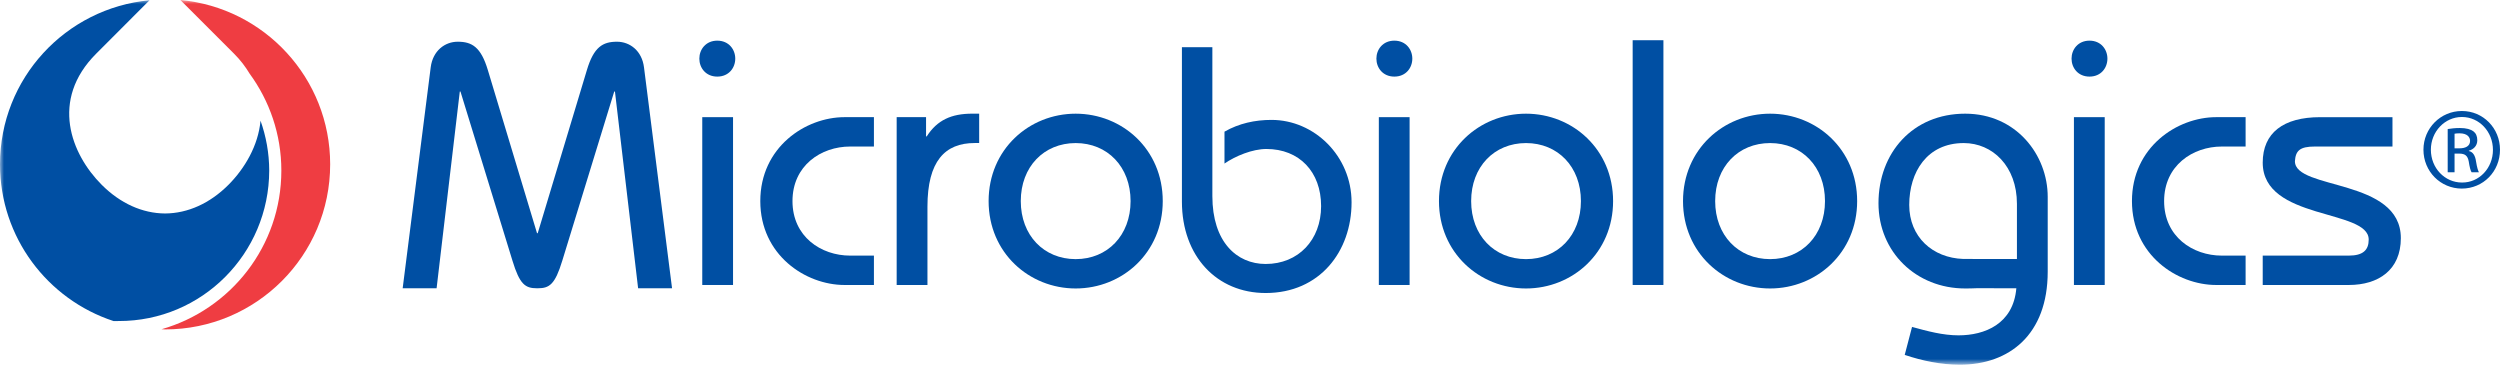 <?xml version="1.0" encoding="UTF-8" standalone="no"?>
<svg width="310px" height="46px" viewBox="0 0 310 46" version="1.1" xmlns="http://www.w3.org/2000/svg" xmlns:xlink="http://www.w3.org/1999/xlink">
    <!-- Generator: Sketch 39.1 (31720) - http://www.bohemiancoding.com/sketch -->
    <title>Page 1</title>
    <desc>Created with Sketch.</desc>
    <defs>
        <polygon id="path-1" points="0 45.222 310 45.222 310 0 0 0"></polygon>
    </defs>
    <g id="Page-1" stroke="none" stroke-width="1" fill="none" fill-rule="evenodd">
        <g>
            <path d="M150.333,5.849 L150.333,24.312 C150.333,29.981 153.339,32.733 156.945,32.733 C160.982,32.733 163.817,29.765 163.817,25.558 C163.817,21.306 161.114,18.474 157.033,18.474 C155.316,18.474 153.209,19.333 151.836,20.28 L151.836,16.327 C153.637,15.297 155.615,14.868 157.674,14.868 C162.958,14.868 167.594,19.333 167.594,25.088 C167.594,31.182 163.645,36.334 156.945,36.334 C150.893,36.334 146.558,31.784 146.558,24.998 L146.558,5.849 L150.333,5.849 L150.333,5.849 Z" id="Fill-1" fill="#004FA3"></path>
            <path d="M304.365,18.391 L304.986,18.391 C305.69,18.391 306.288,18.136 306.288,17.474 C306.288,17.005 305.947,16.532 304.986,16.532 C304.707,16.532 304.514,16.554 304.365,16.581 L304.365,18.391 Z M304.365,21.361 L303.514,21.361 L303.514,16.002 C303.964,15.934 304.39,15.874 305.031,15.874 C305.844,15.874 306.373,16.043 306.695,16.279 C307.012,16.517 307.185,16.878 307.185,17.392 C307.185,18.092 306.716,18.52 306.139,18.686 L306.139,18.731 C306.611,18.819 306.925,19.243 307.031,20.035 C307.166,20.868 307.293,21.184 307.385,21.361 L306.478,21.361 C306.349,21.184 306.224,20.697 306.118,19.994 C305.986,19.306 305.652,19.048 304.964,19.048 L304.365,19.048 L304.365,21.361 Z M305.264,14.508 C303.154,14.508 301.428,16.323 301.428,18.563 C301.428,20.847 303.154,22.635 305.288,22.635 C307.416,22.655 309.125,20.847 309.125,18.586 C309.125,16.323 307.416,14.508 305.288,14.508 L305.264,14.508 Z M305.288,13.765 C307.909,13.765 310,15.895 310,18.563 C310,21.271 307.909,23.384 305.264,23.384 C302.642,23.384 300.507,21.271 300.507,18.563 C300.507,15.895 302.642,13.765 305.264,13.765 L305.288,13.765 Z" id="Fill-3" fill="#004FA3"></path>
            <mask id="mask-2" fill="white">
                <use xlink:href="#path-1"></use>
            </mask>
            <g id="Clip-6"></g>
            <polygon id="Fill-5" fill="#004FA3" mask="url(#mask-2)" points="87.081 35.338 90.897 35.338 90.897 14.528 87.081 14.528"></polygon>
            <path d="M108.367,18.17 L105.421,18.17 C101.822,18.17 98.268,20.515 98.268,24.936 C98.268,29.359 101.822,31.696 105.421,31.696 L108.367,31.696 L108.367,35.339 L104.729,35.339 C99.873,35.339 94.277,31.611 94.277,24.936 C94.277,18.255 99.873,14.527 104.729,14.527 L108.367,14.527 L108.367,18.17 Z" id="Fill-7" fill="#004FA3" mask="url(#mask-2)"></path>
            <path d="M111.187,14.528 L114.831,14.528 L114.831,16.911 L114.917,16.911 C116.215,14.876 117.996,14.094 120.555,14.094 L121.417,14.094 L121.417,17.736 L120.854,17.736 C117.17,17.736 115.004,19.991 115.004,25.631 L115.004,35.336 L111.187,35.336 L111.187,14.528 Z" id="Fill-8" fill="#004FA3" mask="url(#mask-2)"></path>
            <path d="M133.384,32.131 C137.33,32.131 140.192,29.184 140.192,24.936 C140.192,20.687 137.33,17.74 133.384,17.74 C129.44,17.74 126.577,20.687 126.577,24.936 C126.577,29.184 129.44,32.131 133.384,32.131 M133.384,14.097 C139.153,14.097 144.181,18.516 144.181,24.936 C144.181,31.349 139.153,35.77 133.384,35.77 C127.62,35.77 122.588,31.349 122.588,24.936 C122.588,18.516 127.62,14.097 133.384,14.097" id="Fill-9" fill="#004FA3" mask="url(#mask-2)"></path>
            <polygon id="Fill-10" fill="#004FA3" mask="url(#mask-2)" points="170.975 35.338 174.79 35.338 174.79 14.528 170.975 14.528"></polygon>
            <path d="M189.226,32.131 C193.174,32.131 196.035,29.184 196.035,24.936 C196.035,20.687 193.174,17.74 189.226,17.74 C185.283,17.74 182.423,20.687 182.423,24.936 C182.423,29.184 185.283,32.131 189.226,32.131 M189.226,14.097 C194.993,14.097 200.023,18.516 200.023,24.936 C200.023,31.349 194.993,35.77 189.226,35.77 C183.463,35.77 178.432,31.349 178.432,24.936 C178.432,18.516 183.463,14.097 189.226,14.097" id="Fill-11" fill="#004FA3" mask="url(#mask-2)"></path>
            <polygon id="Fill-12" fill="#004FA3" mask="url(#mask-2)" points="202.45 35.337 206.264 35.337 206.264 4.988 202.45 4.988"></polygon>
            <path d="M219.492,32.131 C223.436,32.131 226.299,29.184 226.299,24.936 C226.299,20.687 223.436,17.74 219.492,17.74 C215.545,17.74 212.681,20.687 212.681,24.936 C212.681,29.184 215.545,32.131 219.492,32.131 M219.492,14.097 C225.256,14.097 230.287,18.516 230.287,24.936 C230.287,31.349 225.256,35.77 219.492,35.77 C213.724,35.77 208.694,31.349 208.694,24.936 C208.694,18.516 213.724,14.097 219.492,14.097" id="Fill-13" fill="#004FA3" mask="url(#mask-2)"></path>
            <polygon id="Fill-14" fill="#004FA3" mask="url(#mask-2)" points="257.167 35.338 260.984 35.338 260.984 14.528 257.167 14.528"></polygon>
            <path d="M278.455,18.17 L275.508,18.17 C271.908,18.17 268.351,20.515 268.351,24.936 C268.351,29.359 271.908,31.696 275.508,31.696 L278.455,31.696 L278.455,35.339 L274.813,35.339 C269.955,35.339 264.362,31.611 264.362,24.936 C264.362,18.255 269.955,14.527 274.813,14.527 L278.455,14.527 L278.455,18.17 Z" id="Fill-15" fill="#004FA3" mask="url(#mask-2)"></path>
            <path d="M280.577,31.696 L291.245,31.696 C293.022,31.696 293.719,31.005 293.719,29.705 C293.719,25.886 280.577,27.361 280.577,20.165 C280.577,16.479 283.137,14.53 287.688,14.53 L296.666,14.53 L296.666,18.17 L287.038,18.17 C285.175,18.17 284.654,18.69 284.57,19.992 C284.57,23.588 297.704,22.071 297.704,29.529 C297.704,33.474 294.93,35.339 291.245,35.339 L280.577,35.339 L280.577,31.696 Z" id="Fill-16" fill="#004FA3" mask="url(#mask-2)"></path>
            <path d="M236.745,25.411 C236.745,21.332 238.955,17.74 243.508,17.74 C247.063,17.74 250.1,20.597 250.1,25.283 L250.1,32.12 L243.453,32.11 C239.646,31.984 236.745,29.388 236.745,25.411 M243.683,14.096 C237.179,14.096 232.932,18.95 232.932,25.195 C232.932,31.263 237.615,35.77 243.683,35.77 C244.127,35.77 244.634,35.763 245.152,35.737 L250.026,35.746 C249.647,40.183 246.098,41.582 242.857,41.582 C240.908,41.582 238.998,41.061 237.093,40.539 L236.185,44.009 C238.394,44.747 240.687,45.222 243.032,45.222 C249.146,45.222 253.916,41.496 253.916,33.694 L253.916,24.413 C253.916,19.214 250.012,14.096 243.683,14.096" id="Fill-17" fill="#004FA3" mask="url(#mask-2)"></path>
            <path d="M49.931,35.746 L53.407,8.351 C53.666,6.29 55.17,5.173 56.757,5.173 C58.517,5.173 59.635,5.82 60.495,8.696 L66.591,28.919 L66.677,28.919 L72.772,8.696 C73.63,5.82 74.746,5.173 76.508,5.173 C78.099,5.173 79.6,6.29 79.856,8.351 L83.335,35.746 L79.126,35.746 L76.254,11.354 L76.163,11.354 L69.727,32.312 C68.825,35.274 68.133,35.746 66.677,35.746 L66.591,35.746 C65.129,35.746 64.442,35.274 63.541,32.312 L57.099,11.354 L57.014,11.354 L54.138,35.746 L49.931,35.746 Z" id="Fill-18" fill="#004FA3" mask="url(#mask-2)"></path>
            <path d="M259.097,5.041 C260.529,5.041 261.32,6.139 261.32,7.27 C261.32,8.41 260.529,9.498 259.097,9.498 C257.669,9.498 256.872,8.41 256.872,7.27 C256.872,6.139 257.669,5.041 259.097,5.041" id="Fill-19" fill="#004FA3" mask="url(#mask-2)"></path>
            <path d="M172.899,5.041 C174.331,5.041 175.127,6.139 175.127,7.27 C175.127,8.41 174.331,9.498 172.899,9.498 C171.47,9.498 170.673,8.41 170.673,7.27 C170.673,6.139 171.47,5.041 172.899,5.041" id="Fill-20" fill="#004FA3" mask="url(#mask-2)"></path>
            <path d="M88.943,5.041 C90.376,5.041 91.172,6.139 91.172,7.27 C91.172,8.41 90.376,9.498 88.943,9.498 C87.516,9.498 86.718,8.41 86.718,7.27 C86.718,6.139 87.516,5.041 88.943,5.041" id="Fill-21" fill="#004FA3" mask="url(#mask-2)"></path>
            <path d="M32.306,14.963 C32.026,18.05 30.346,20.896 28.327,22.918 C26.022,25.222 23.282,26.456 20.476,26.471 L20.466,26.471 C17.66,26.456 14.92,25.222 12.616,22.918 C8.813,19.118 6.165,12.412 11.931,6.65 L18.54,0.033 C8.146,1.009 0,9.724 0,20.376 C0,29.447 5.901,37.128 14.073,39.81 C14.297,39.81 14.484,39.808 14.728,39.808 C25.032,39.826 33.365,31.454 33.383,21.152 C33.379,18.976 32.991,16.901 32.306,14.963" id="Fill-22" fill="#004FA3" mask="url(#mask-2)"></path>
            <path d="M22.364,-7.10542736e-15 L29.012,6.648 C29.822,7.457 30.448,8.287 30.947,9.124 C33.416,12.498 34.887,16.646 34.887,21.15 C34.887,30.51 28.602,38.381 20.028,40.826 C20.177,40.83 20.321,40.848 20.469,40.848 C31.775,40.848 40.941,31.682 40.941,20.376 C40.941,9.711 32.779,0.958 22.364,-7.10542736e-15" id="Fill-23" fill="#EF3D42" mask="url(#mask-2)"></path>
        </g>
    </g>
</svg>